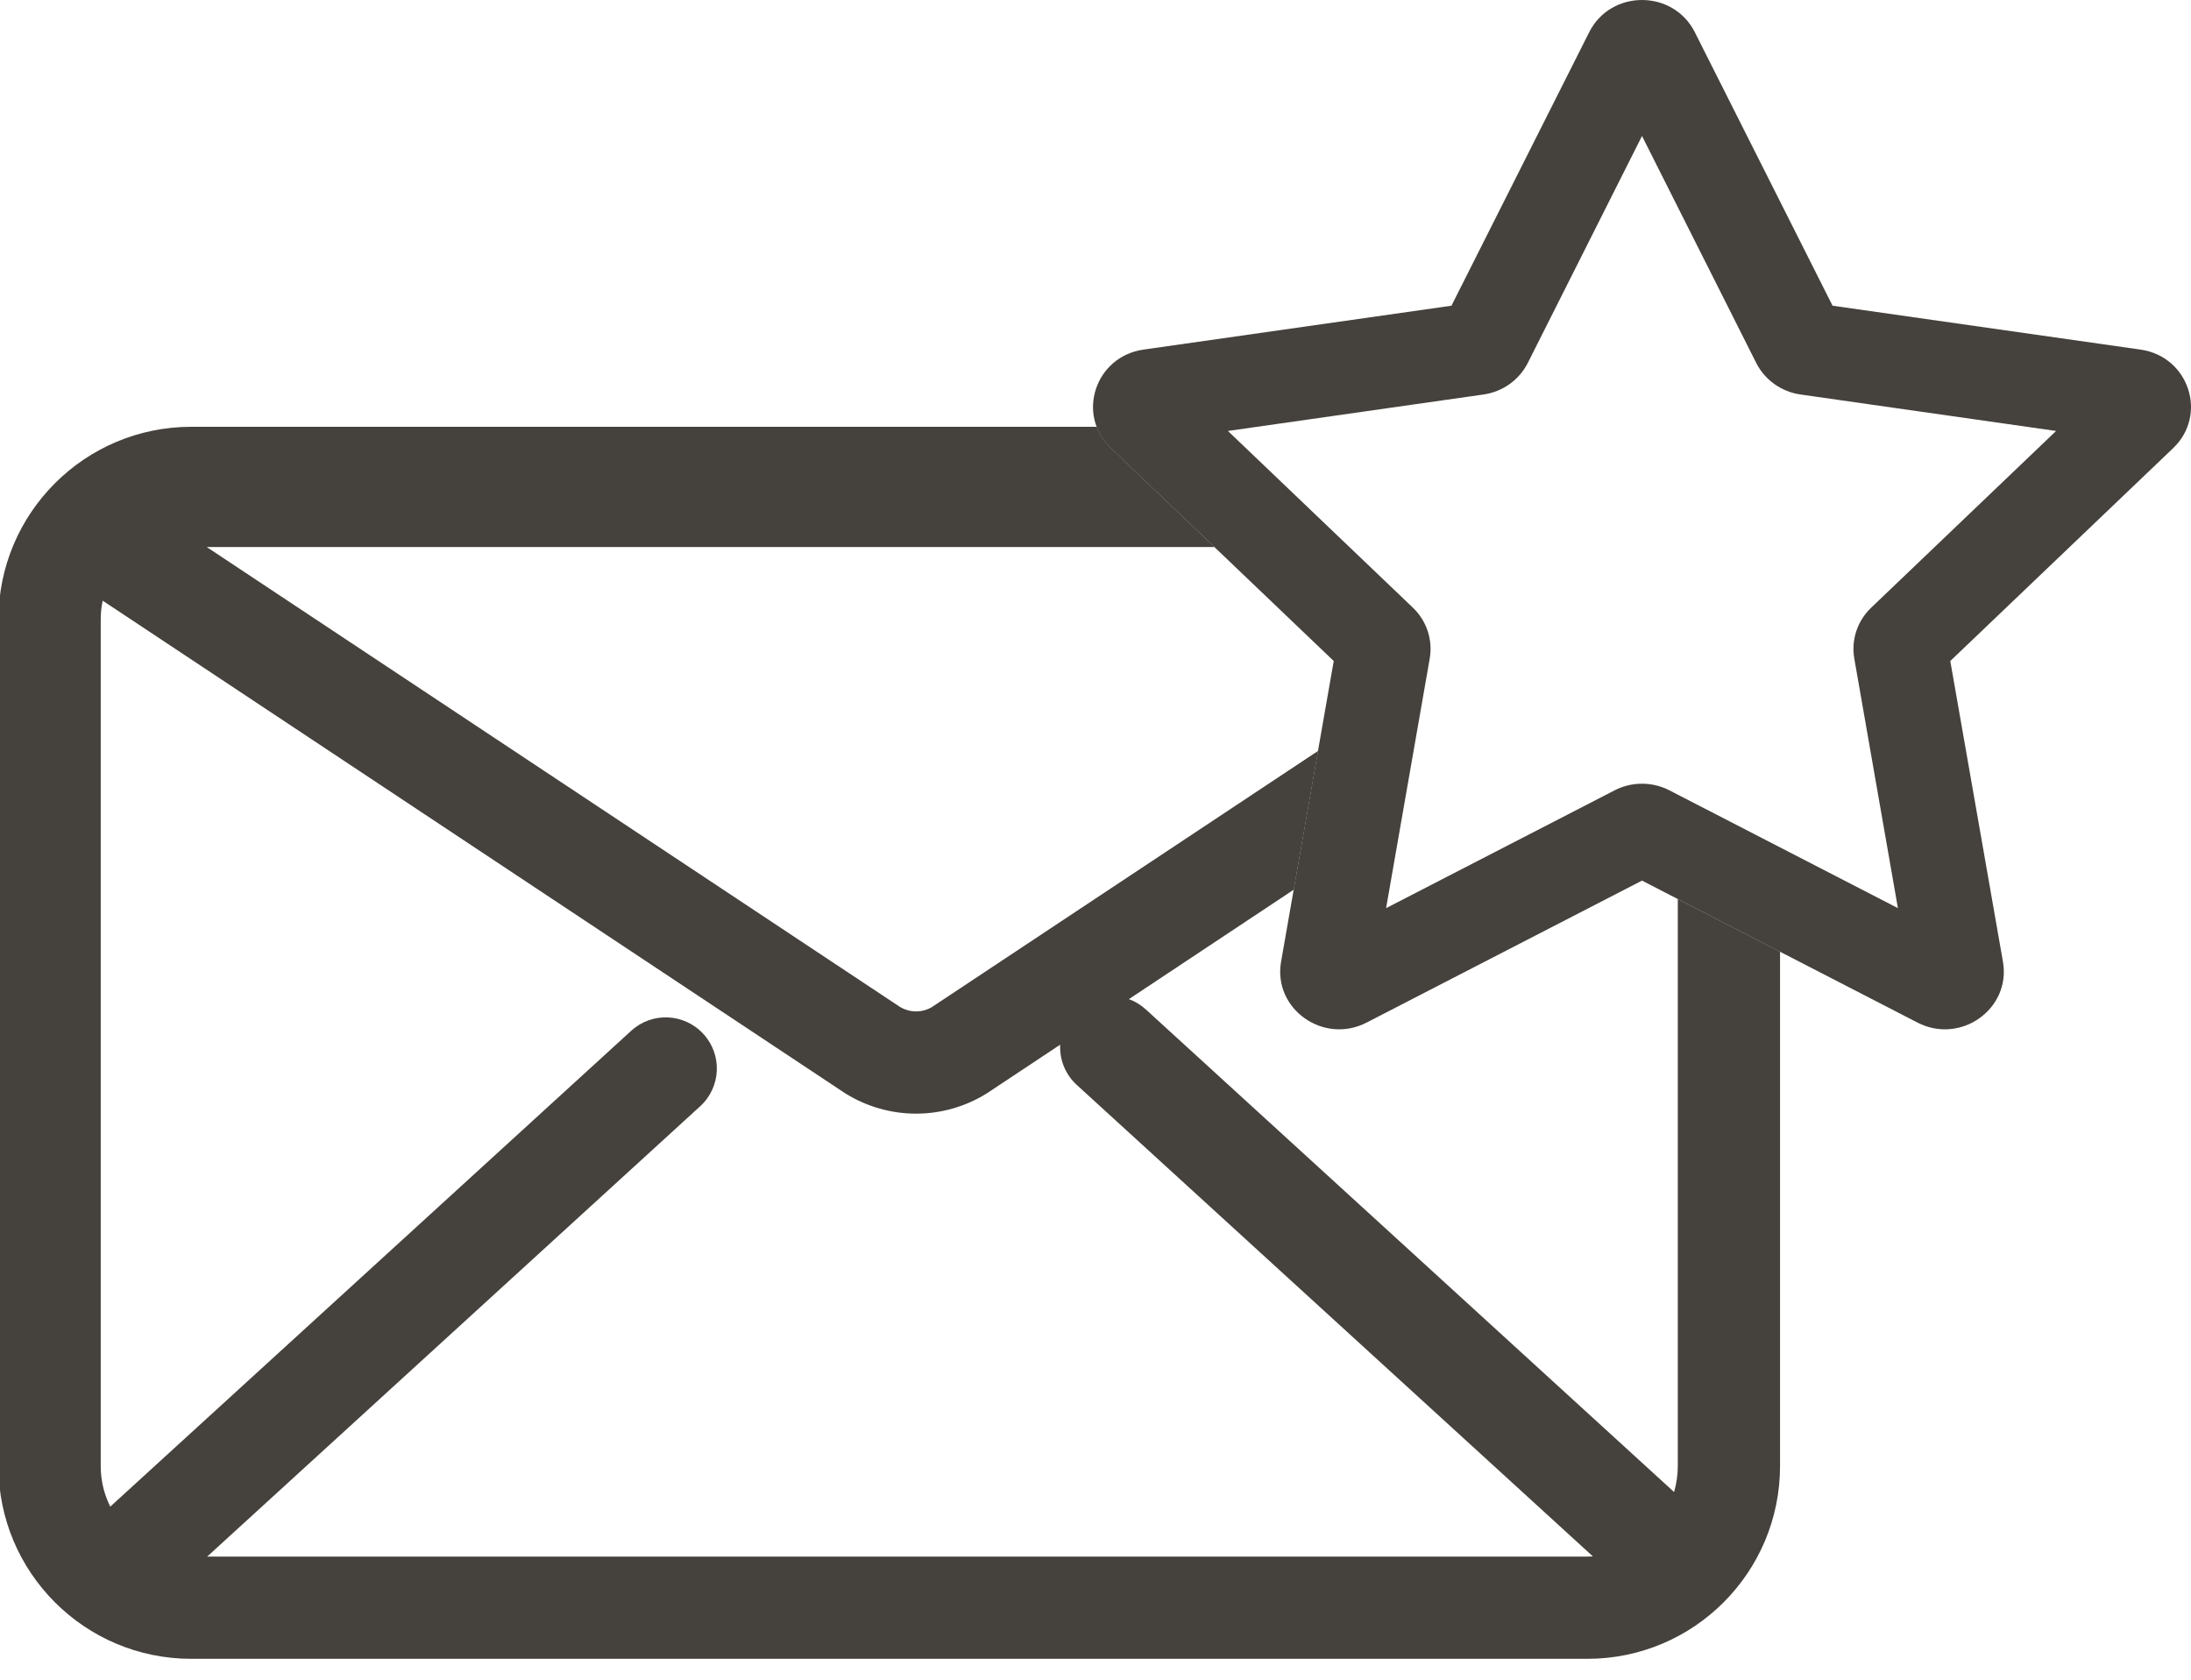 <svg width="30" height="23" viewBox="0 0 30 23" fill="none" xmlns="http://www.w3.org/2000/svg">
<path fill-rule="evenodd" clip-rule="evenodd" d="M15.017 5.844H2.619C1.161 5.844 -0.021 7.026 -0.021 8.484V20.074C-0.021 21.532 1.161 22.714 2.619 22.714H21.734C23.192 22.714 24.373 21.532 24.373 20.074V13.031L22.973 12.31V20.074C22.973 20.198 22.955 20.317 22.922 20.43L15.688 13.821C15.618 13.758 15.54 13.711 15.457 13.681L17.715 12.182L18.048 10.282L12.758 13.791C12.695 13.828 12.62 13.849 12.543 13.849C12.466 13.849 12.392 13.828 12.328 13.791L2.83 7.49H16.629L15.212 6.136C15.121 6.048 15.057 5.949 15.017 5.844ZM1.379 8.484C1.379 8.395 1.388 8.308 1.406 8.225L11.566 14.966C11.572 14.97 11.579 14.974 11.585 14.978C11.873 15.155 12.205 15.249 12.543 15.249C12.881 15.249 13.213 15.155 13.501 14.978C13.507 14.974 13.514 14.97 13.52 14.966L14.516 14.305C14.507 14.505 14.583 14.709 14.743 14.855L21.811 21.312C21.785 21.313 21.759 21.314 21.734 21.314H2.837L9.587 15.148C9.873 14.887 9.893 14.444 9.632 14.159C9.371 13.873 8.928 13.853 8.643 14.114L1.51 20.63C1.426 20.463 1.379 20.274 1.379 20.074V8.484Z" fill="#45413C"/>
<path fill-rule="evenodd" clip-rule="evenodd" d="M21.76 0.441C22.056 -0.147 22.91 -0.147 23.206 0.441L25.092 4.186L29.309 4.787C29.97 4.881 30.234 5.678 29.756 6.136L26.704 9.051L27.425 13.168C27.538 13.814 26.846 14.307 26.255 14.002L22.483 12.058L18.712 14.002C18.12 14.307 17.428 13.814 17.541 13.168L18.262 9.051L15.21 6.136C14.732 5.678 14.996 4.881 15.657 4.787L19.874 4.186L21.76 0.441ZM22.483 1.862L20.919 4.97C20.801 5.203 20.574 5.365 20.311 5.402L16.813 5.901L19.345 8.32C19.535 8.501 19.621 8.763 19.576 9.019L18.979 12.435L22.108 10.822C22.343 10.701 22.623 10.701 22.858 10.822L25.987 12.435L25.39 9.019C25.345 8.763 25.431 8.501 25.622 8.32L28.153 5.901L24.655 5.402C24.392 5.365 24.165 5.203 24.047 4.97L22.483 1.862Z" fill="#45413C"/>
</svg>
